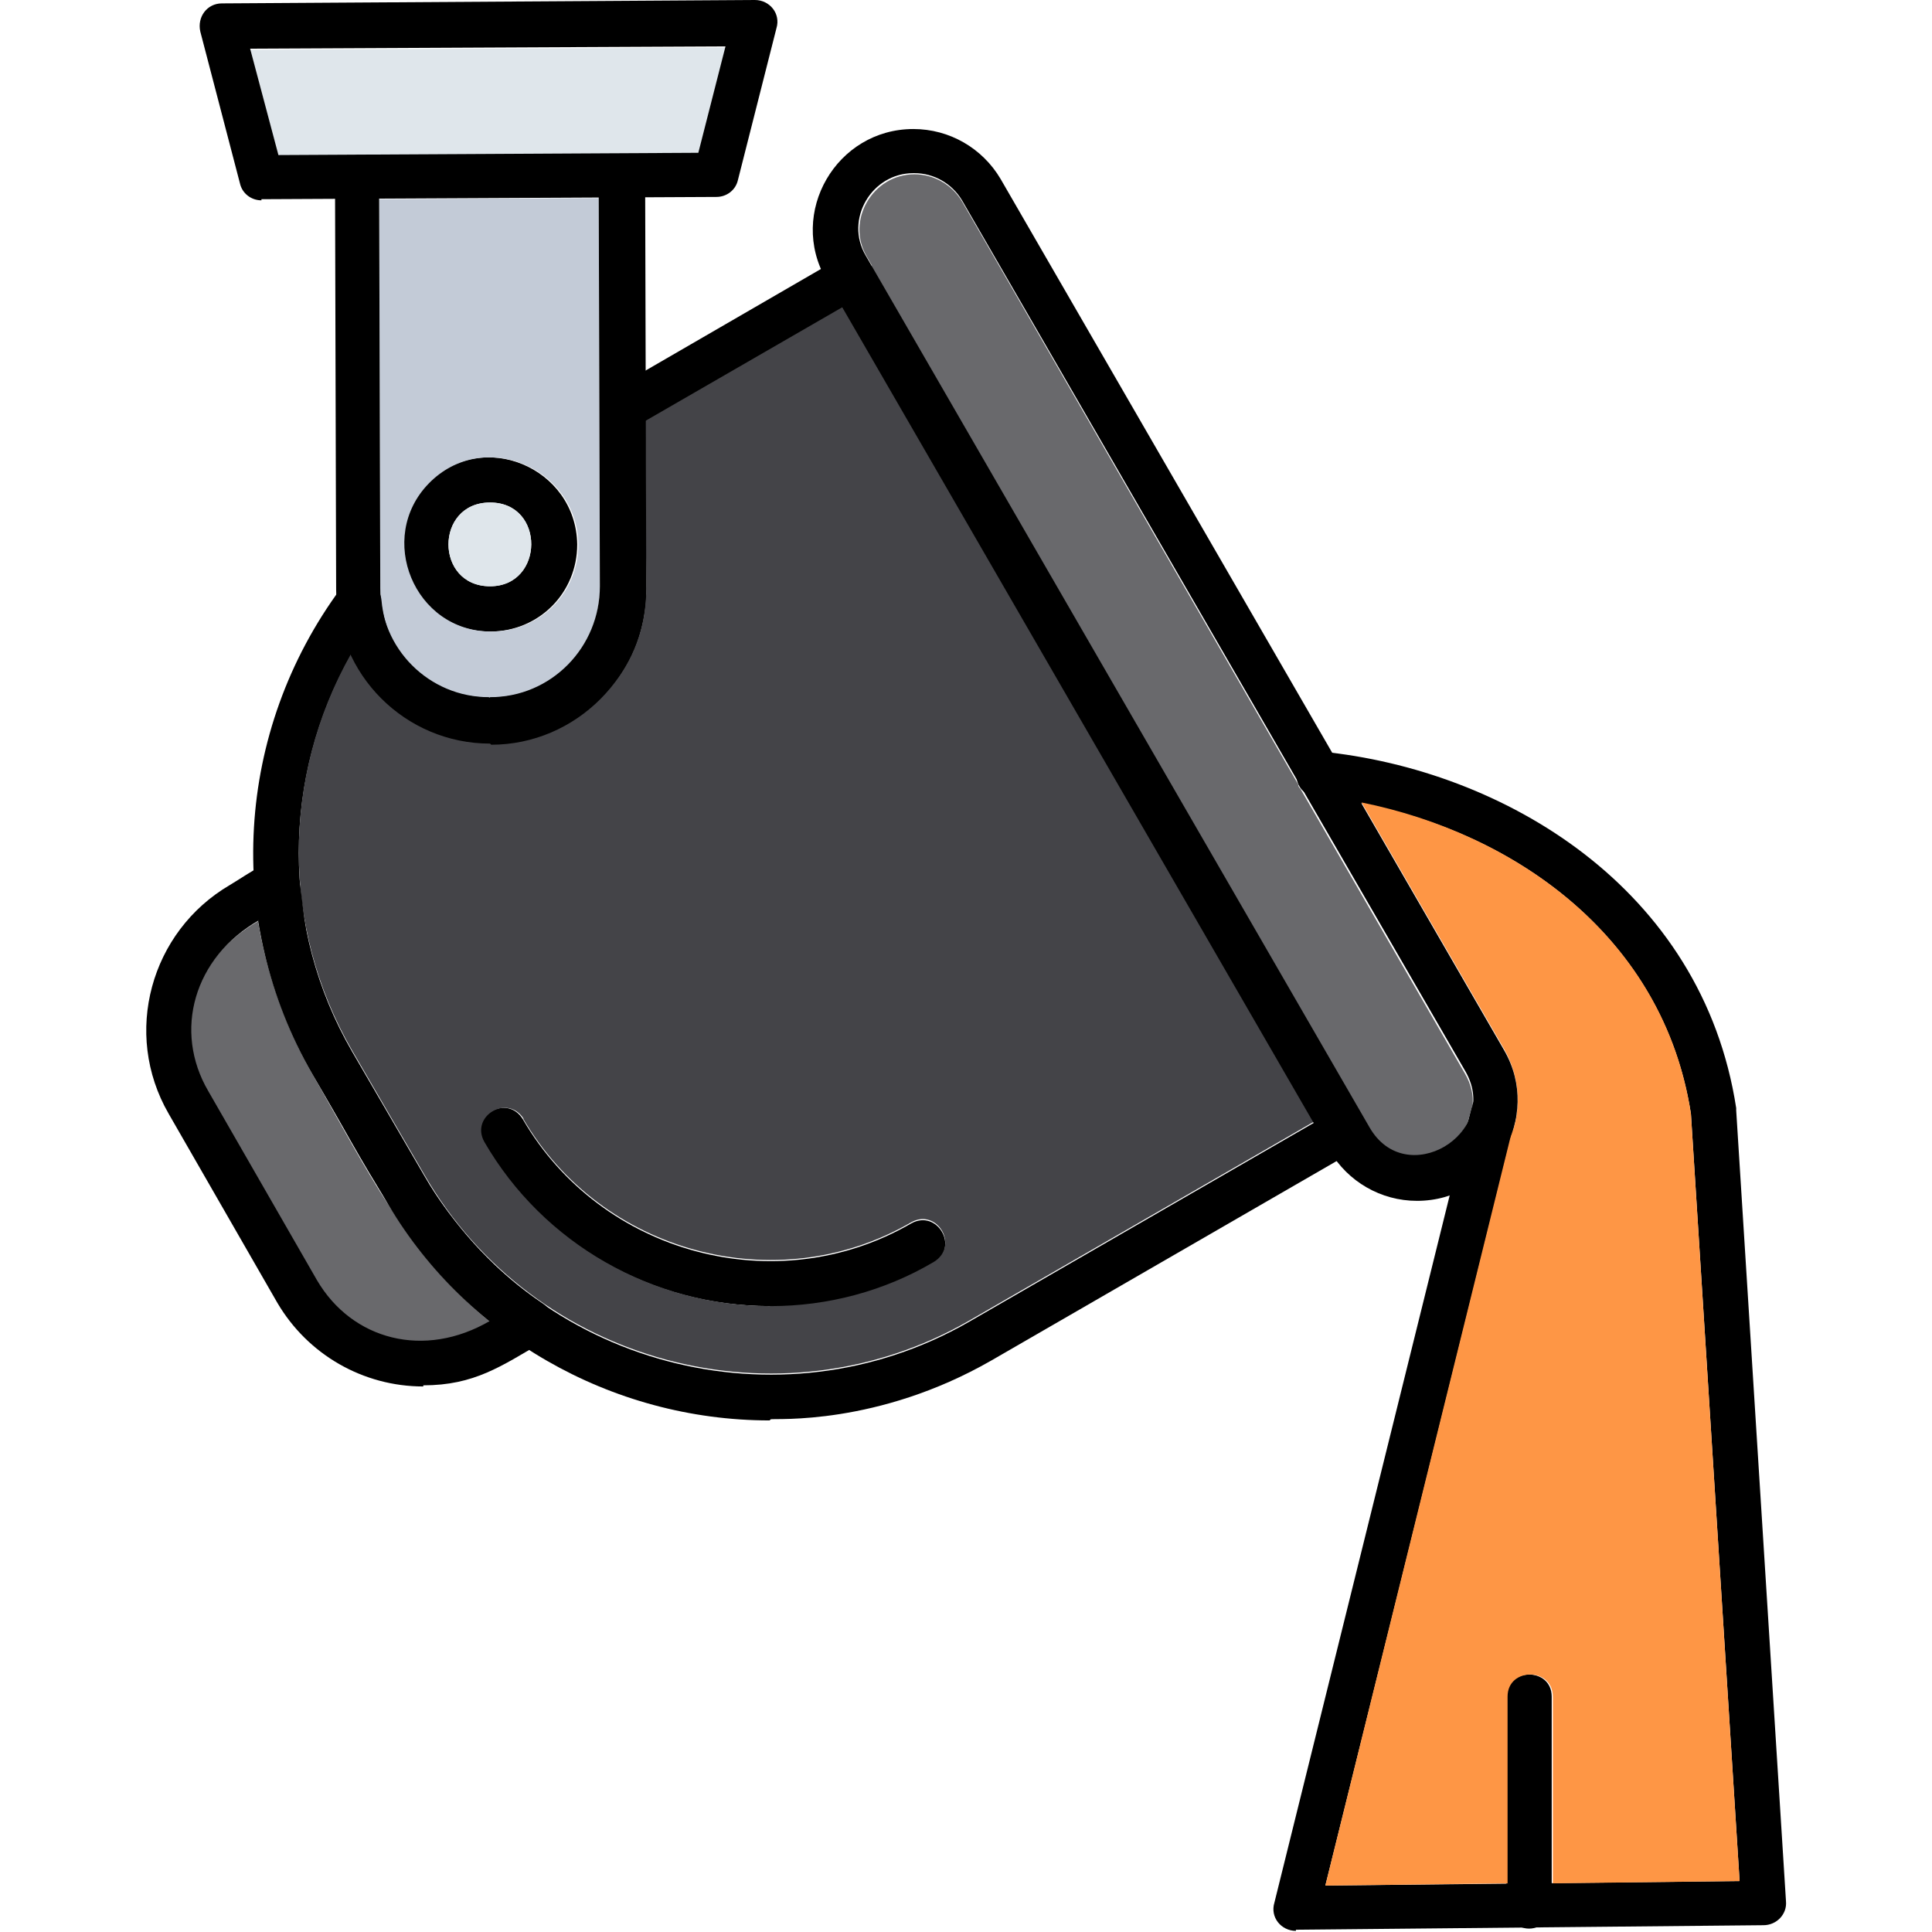 <svg clip-rule="evenodd" fill-rule="evenodd" height="512" image-rendering="optimizeQuality" shape-rendering="geometricPrecision" text-rendering="geometricPrecision" viewBox="0 0 1.707 1.707" width="512" xmlns="http://www.w3.org/2000/svg"><g id="Layer_x0020_1"><path d="m.433.558c-.068 0-.102-.083-.055-.131.048-.049.131-.014.132.054 0.0.043-.034.077-.077.077zm-0-.114c-.049 0-.049.074 0 .074v.02l0-.02c.048-0.0.049-.074-0-.074z"/><path d="m1.145 1.706c-.013 0-.023-.012-.019-.025l.174-.702c.006-.026.045-.016.039.01l-.168.677.366-.004-.043-.678c-.027-.173-.185-.266-.331-.28-.026-.003-.022-.042.004-.04.161.016.337.12.367.315 0.0.001 0.0.001 0.0.002l.044.699c.001.011-.008.021-.02.021l-.413.004z"/><path d="m.68 1.154c-.104 0-.201-.055-.253-.145-.013-.023.021-.043.035-.02.069.119.224.161.343.092.023-.013.043.021.02.035-.044.026-.094.039-.144.039z"/><path d="m1.351 1.704c-.011 0-.02-.009-.02-.02v-.185c0-.026.04-.026.04 0v.185c0 .011-.009.02-.02.02z"/><path d="m.769.235.436.754c0.0 0.0 0.0 0.0 0.0.001l.004.007c.023.041.074.026.088-.006l.003-.011c0-.001.001-.002.001-.003.001-.009-.001-.019-.007-.029l-.145-.251c-.001-.001-.002-.002-.002-.004l-.297-.515c-.009-.015-.025-.024-.042-.024-.037 0-.061.041-.042.073l.004.007c0.0 0.0 0.0.001.001.001z" fill="#69696c"/><path d="m.315.137.234-.001c0-0.0.001-0.0.001 0l.067-0.0.024-.094-.42.002.025.094.068-0c0-0.0 0-0.0 0-0z" fill="#dfe6eb"/><path d="m.433.444c-.049 0-.049.074 0 .074v.02l0-.02c.048-0.0.049-.074-0-.074z" fill="#dfe6eb"/><path d="m.379.427c.048-.049.131-.014.132.054 0.0.043-.034.077-.077.077-.068 0-.102-.083-.055-.131zm-.044-.25.001.344c0.0.053.043.096.096.096v.02l.001-.02c.054-0.0.097-.044.097-.098l-.001-.344-.194.001z" fill="#c3cbd7"/><path d="m.433 1.168c-.073-.059-.111-.139-.157-.219-.024-.042-.04-.088-.048-.135-.058.033-.076.098-.045.151l.096.167c.031.053.095.07.153.036z" fill="#69696c"/><path d="m1.336.999-.165.667.161-.002v-.165c0-.026.04-.026.04 0v.165l.165-.002-.043-.678c-.024-.157-.157-.248-.291-.275l.126.218c.013.023.015.049.008.071z" fill="#fe9645"/><path d="m.231.177c-.009 0-.017-.006-.019-.015l-.035-.134c-.003-.013.006-.025.019-.025l.471-.003c.013 0 .023.012.019.025l-.034.134c-.002.009-.01.015-.019.015l-.402.002zm-.01-.134.025.094.371-.002.024-.094-.42.002z"/><path d="m.68 1.255c-.14 0-.271-.075-.34-.196l-.064-.11c-.078-.135-.068-.303.025-.429.011-.015.034-.008.036.01.011.121.194.112.194-.01l-.001-.158c-0-.007.004-.014.01-.017l.202-.117c.01-.006.022-.002.027.007l.436.754c.006.01.002.022-.007.027l-.322.186c-.101.058-.191.051-.195.052zm-.37-.676c-.061.108-.062.241.001.35l.064.11c.097.168.314.225.481.129l.305-.176-.416-.72-.175.101.001.146c.001.145-.197.191-.261.06z"/><path d="m.462.988c.069.119.224.161.343.092.023-.013.043.021.02.035-.044.026-.094.039-.144.039-.104 0-.201-.055-.253-.145-.013-.023.021-.043.035-.02zm-.151-.06.064.11c.097.168.314.225.481.129l.305-.176-.416-.72-.175.101.001.146c.001.145-.197.191-.261.06-.061.108-.062.241.001.35z" fill="#444448"/><path d="m.433.657c-.075 0-.136-.061-.136-.136l-.001-.364c-0-.011.009-.02.02-.02l.234-.001c.011-0.0.02.009.02.02l.001.364c0.0.076-.062.138-.137.138zm-.098-.481.001.344c0.0.053.043.096.096.096v.02l.001-.02c.054-0.0.097-.044.097-.098l-.001-.344-.194.001z"/><path d="m1.252 1.061c-.032 0-.061-.017-.077-.044l-.445-.77c-.034-.059.009-.133.077-.133.032 0 .061.017.077.044l.445.77c.034.059-.009.133-.077.133zm-.445-.908c-.037 0-.061.041-.042.073l.445.77c.032.056.116.006.085-.049l-.445-.77c-.009-.015-.025-.024-.042-.024z"/><path d="m.374 1.225c-.053 0-.102-.028-.129-.074l-.096-.167c-.041-.071-.016-.161.054-.202.02-.012.037-.026.051-.019.024.013-.003.062.056.165.049.085.085.167.17.224.012.008.012.026-.001.034-.036.021-.06.038-.105.038zm-.145-.412c-.058.033-.076.098-.045.151l.096.167c.031.053.095.07.153.036-.073-.059-.111-.139-.157-.219-.024-.042-.04-.088-.048-.135z"/></g></svg>